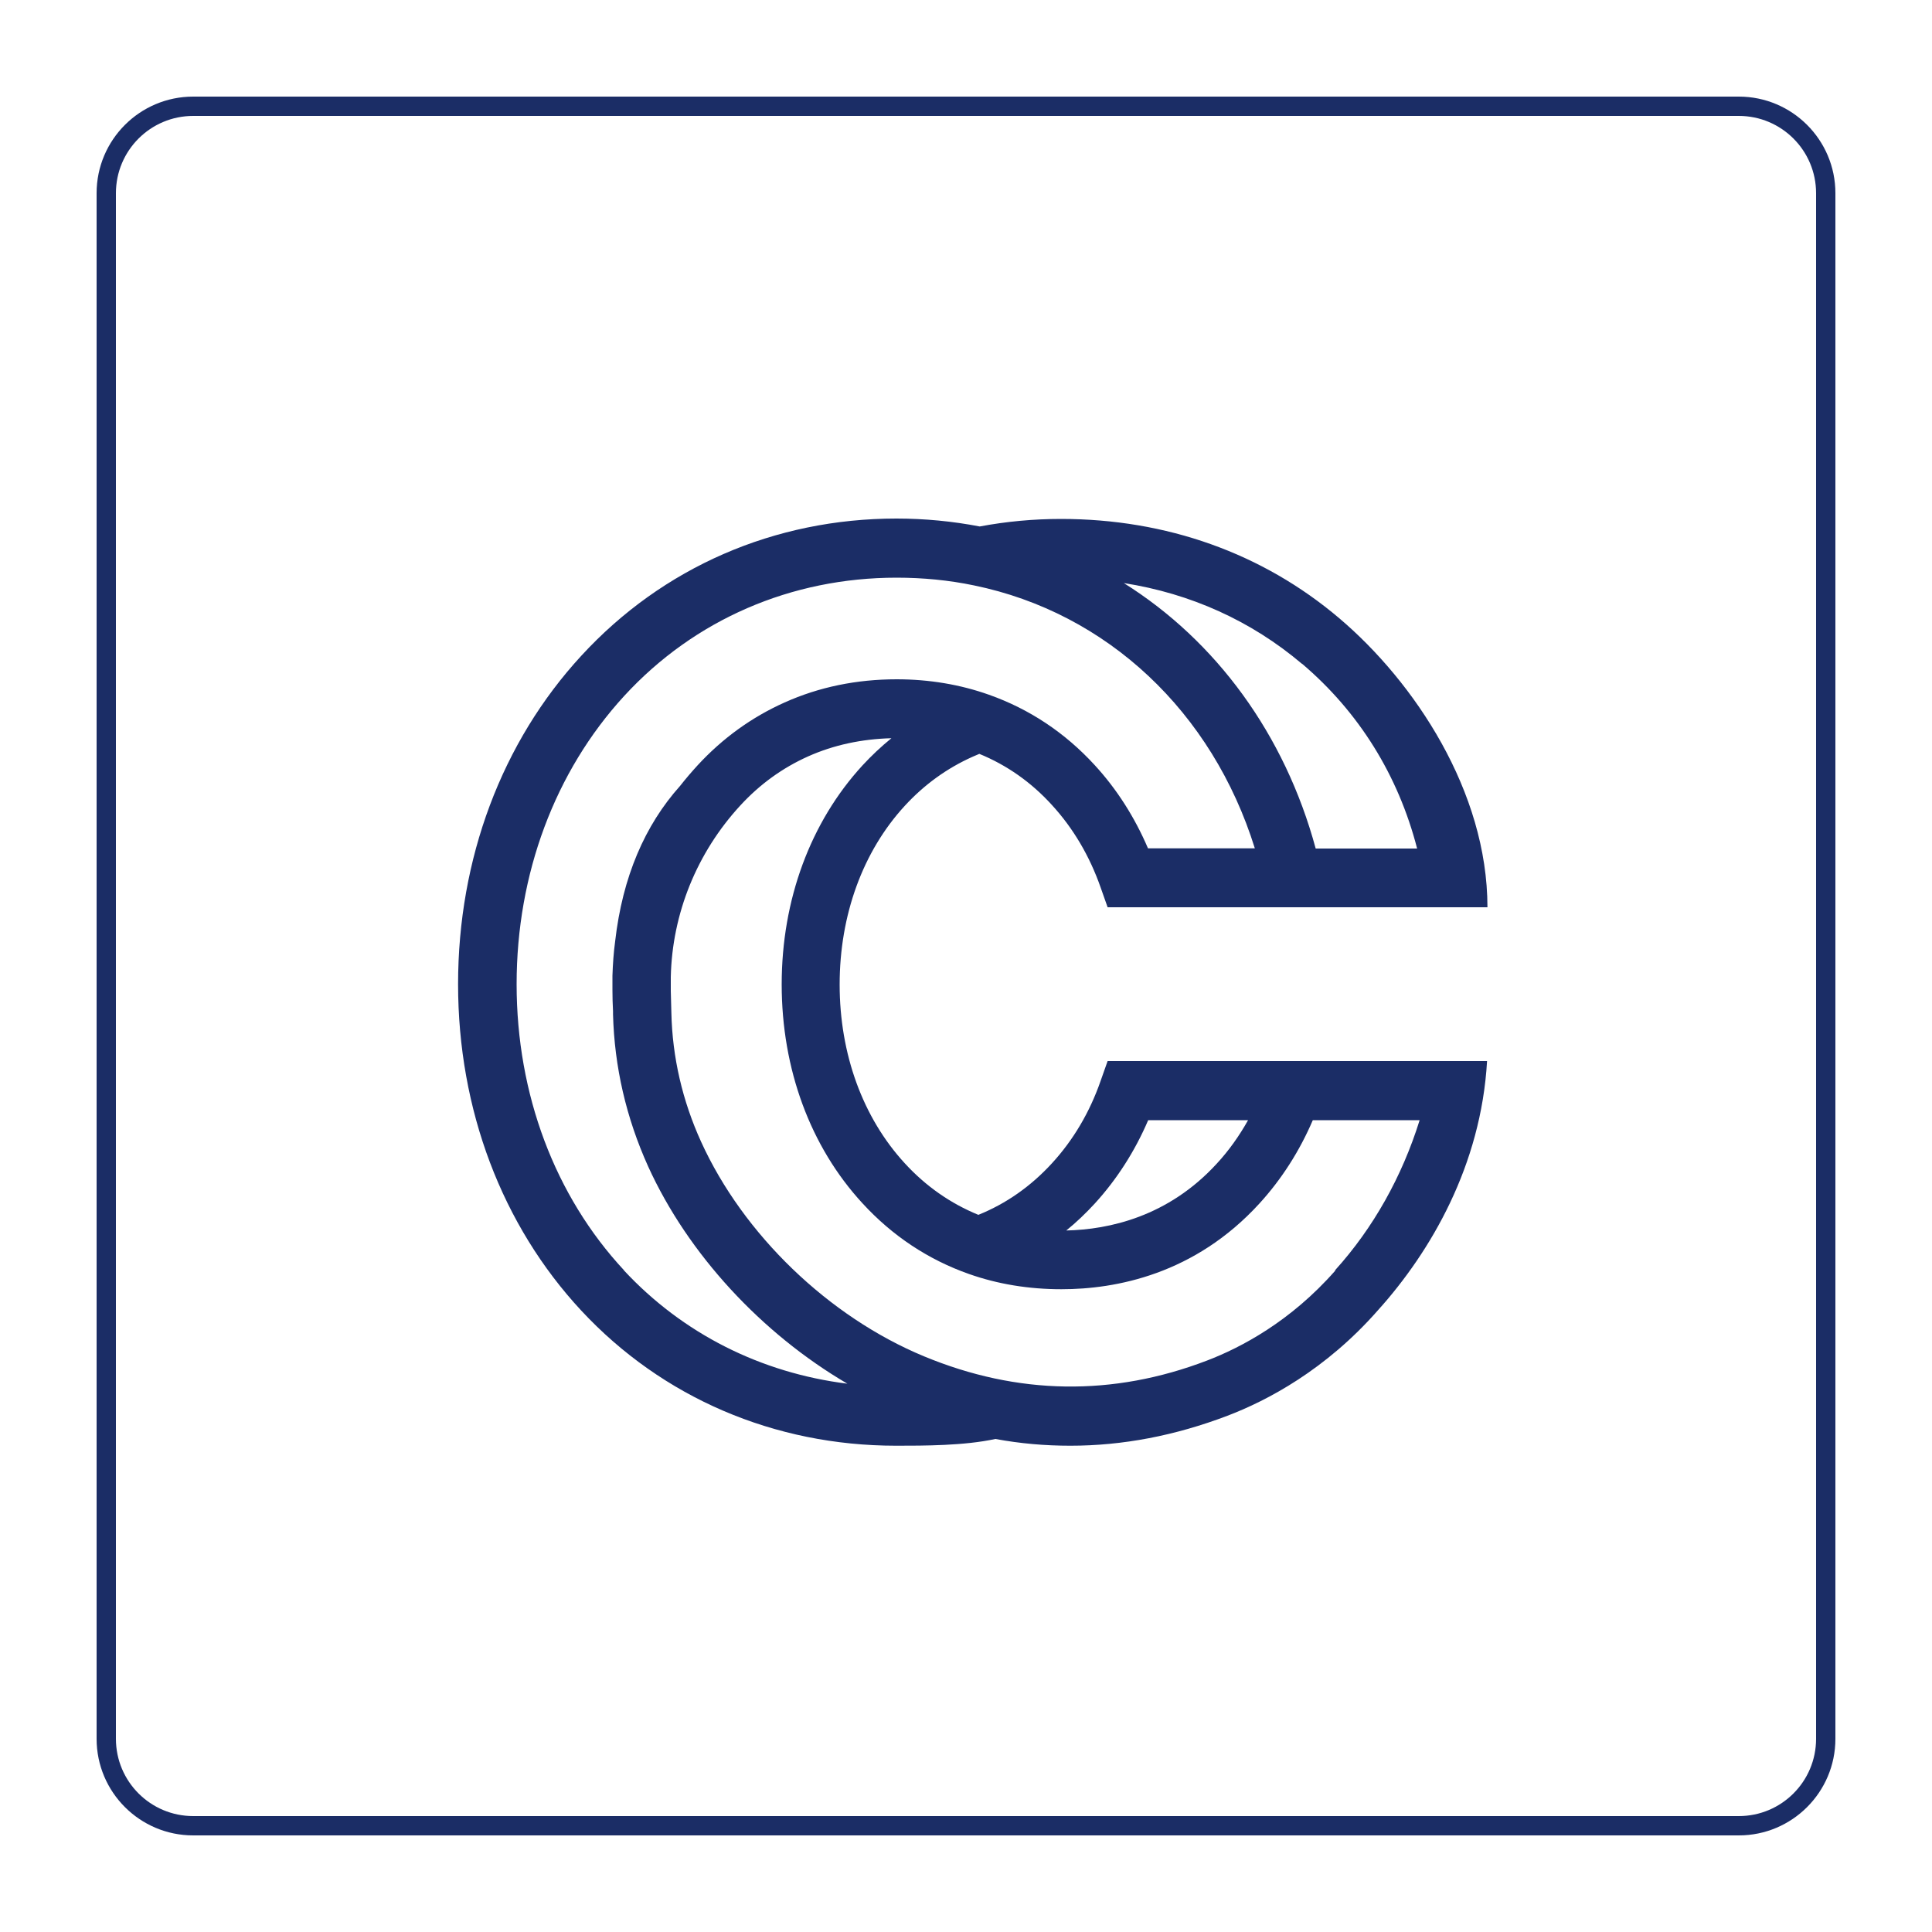 <svg height="100" viewBox="0 0 100 100" width="100" xmlns="http://www.w3.org/2000/svg"><g fill="#1b2d66"><path d="m90 6c2.21 0 4 1.79 4 4v80c0 2.21-1.79 4-4 4h-80c-2.21 0-4-1.79-4-4v-80c0-2.21 1.79-4 4-4zm0-1h-80c-2.76 0-5 2.24-5 5v80c0 2.76 2.24 5 5 5h80c2.76 0 5-2.24 5-5v-80c0-2.76-2.24-5-5-5z"/><path d="m69.11 65.75v.02c-2.31 2.63-4.88 3.98-6.63 4.65-4.88 1.87-9.82 1.79-14.66-.22-4.94-2.05-9.35-6.31-11.53-11.1-.97-2.13-1.49-4.38-1.54-6.68-.01-.48-.03-1.03-.03-1.13v-.1s0-.05 0-.05 0-.06 0-.06c0-.04 0-.09 0-.13v-.02c0-.12 0-.24 0-.36.07-3.28 1.35-6.44 3.6-8.88 1.01-1.1 2.19-1.95 3.51-2.54s2.77-.9 4.31-.94c-.53.43-1.03.9-1.5 1.41-2.69 2.93-4.18 6.95-4.18 11.33s1.48 8.4 4.18 11.33c1.55 1.69 3.41 2.92 5.51 3.66 1.5.53 3.11.79 4.79.79 2.82 0 6.9-.77 10.25-4.44 1.14-1.25 2.07-2.7 2.76-4.31h5.53c-.91 2.92-2.4 5.58-4.37 7.76zm-36.81 0c-3.58-3.85-5.56-9.11-5.56-14.81s1.98-11.01 5.57-14.92c3.63-3.95 8.64-6.12 14.1-6.12 1.36 0 2.71.13 4 .4 6.91 1.42 12.34 6.55 14.54 13.61h-5.53c-.69-1.61-1.61-3.06-2.76-4.31-1.54-1.68-3.38-2.9-5.47-3.64-1.49-.53-3.1-.8-4.78-.8-2.07 0-4.02.4-5.8 1.2-1.7.76-3.21 1.85-4.5 3.25-.32.35-.62.7-.91 1.07-1.82 2.03-2.98 4.71-3.36 8.04-.08.59-.12 1.18-.14 1.78h.01s-.01 0-.01 0v.44.02s0 0 0 0v.14s0 .02 0 .02v.04s0 .02 0 .02 0 .06 0 .06c0 .37.01.73.03 1.1v.16c.07 2.71.68 5.36 1.82 7.88 2.06 4.53 5.87 8.64 10.31 11.24-4.48-.56-8.52-2.59-11.57-5.87zm35.1-31.39c2.93 2.49 4.97 5.76 5.95 9.56h-5.25c-1.6-5.91-5.16-10.75-9.93-13.74 3.46.54 6.6 1.96 9.22 4.18zm-10.73 27.93c1.14-1.25 2.07-2.7 2.76-4.31h5.17c-.46.82-1 1.58-1.62 2.25-2.52 2.75-5.58 3.41-7.79 3.46.52-.42 1.01-.89 1.48-1.4zm20.31-7.37h-19.65l-.36 1.02c-.57 1.64-1.42 3.07-2.52 4.27-1.09 1.19-2.37 2.09-3.81 2.67-1.44-.59-2.72-1.48-3.81-2.67-2.17-2.36-3.37-5.65-3.37-9.25s1.2-6.89 3.37-9.25c1.01-1.1 2.19-1.95 3.51-2.54.11-.05.23-.1.35-.15 1.42.58 2.69 1.47 3.76 2.65 1.1 1.2 1.95 2.64 2.52 4.27l.36 1.02h19.66c0-6-3.78-11.66-7.67-14.96-3.97-3.37-8.95-5.14-14.4-5.14-1.42 0-2.83.13-4.21.39-1.4-.27-2.85-.41-4.31-.41-6.31 0-12.1 2.52-16.31 7.1-4.12 4.47-6.38 10.51-6.38 17s2.27 12.48 6.38 16.9c4.19 4.5 9.98 6.99 16.29 6.99 1.44 0 3.55 0 5.14-.35 1.29.24 2.58.35 3.88.35 2.71 0 5.42-.52 8.13-1.55 2.07-.79 5.09-2.38 7.8-5.47s0 0 .01-.01c2.72-3.03 5.32-7.48 5.63-12.88z" fill-rule="evenodd"/></g></svg>